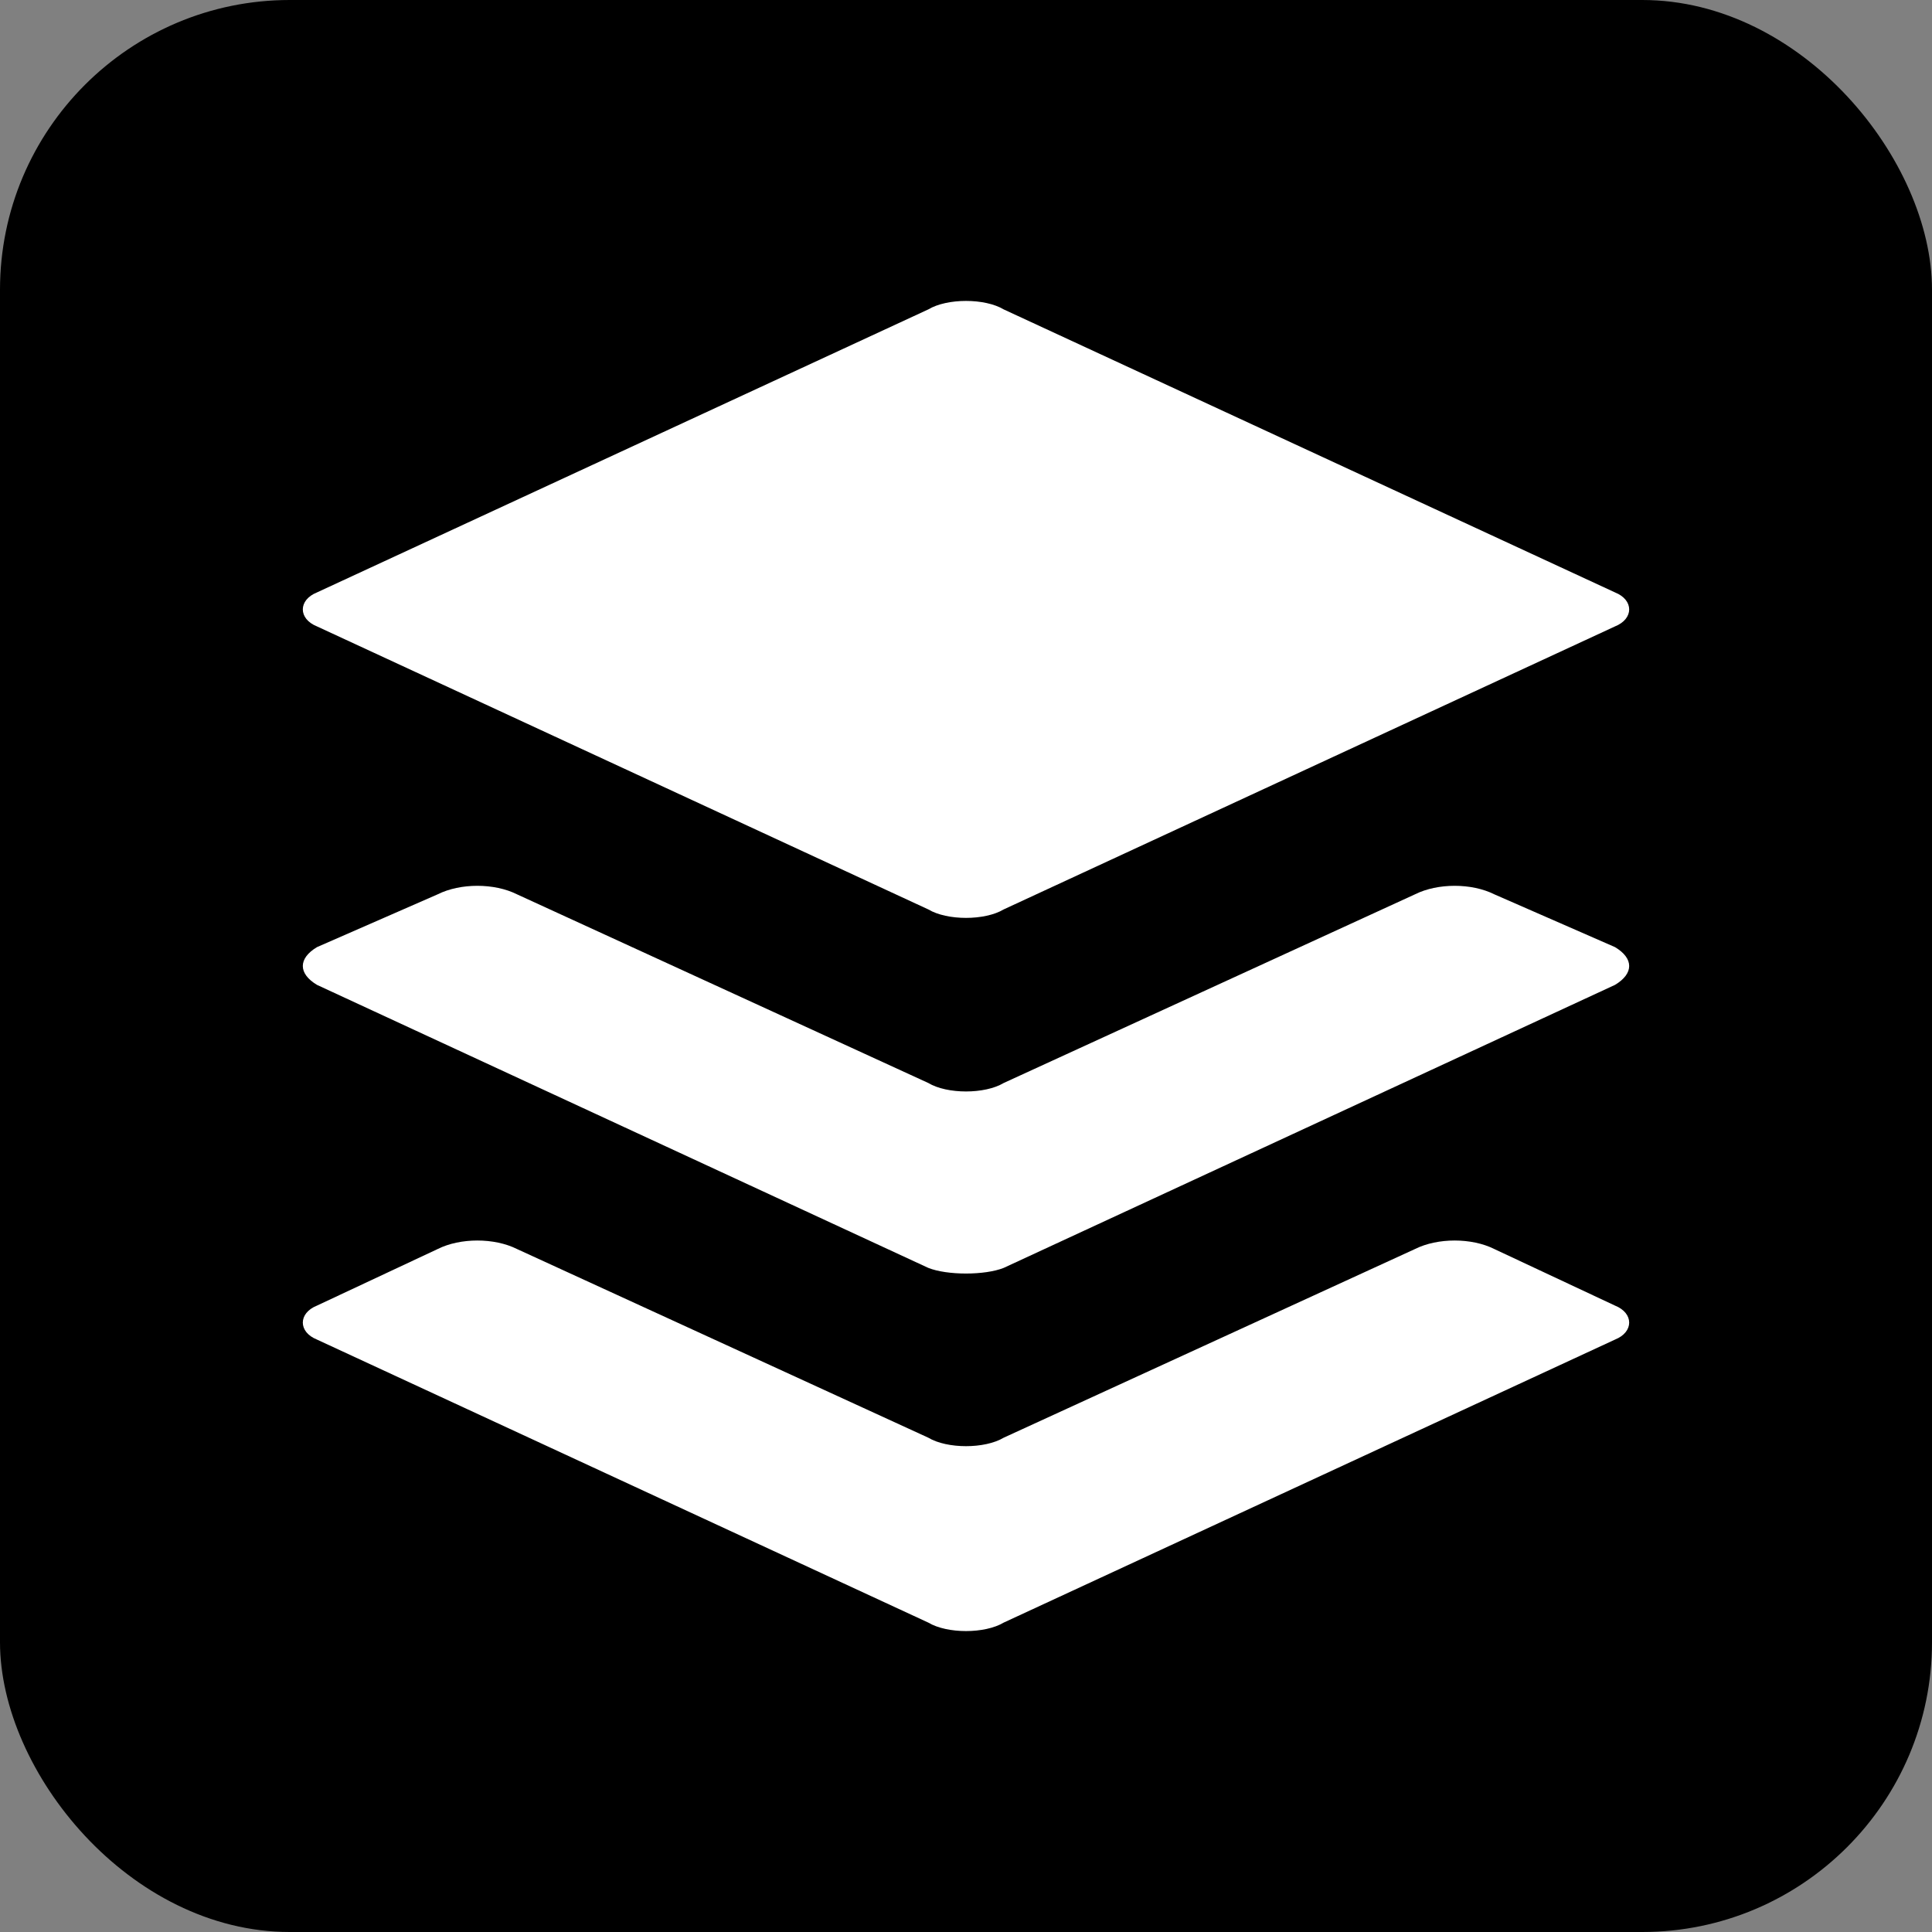 <svg xmlns="http://www.w3.org/2000/svg"
aria-label="Buffer" role="img"
viewBox="0 0 512 512"><rect x="0" y="0" width="512" height="512" fill="#808080" stroke="none"/><rect
width="512" height="512"
rx="15%"
fill="#000"/><path d="M84 166c-5-2-5-7 0-9l162-75c5-3 15-3 20 0l162 75c5 2 5 7 0 9l-162 75c-5 3-15 3-20 0L84 166zm0 85c-5 3-5 7 0 10l162 75c5 2 15 2 20 0l162-75c5-3 5-7 0-10l-32-14c-6-3-15-3-21 0l-109 50c-5 3-15 3-20 0l-109-50c-6-3-15-3-21 0l-32 14zm0 95c-5 2-5 7 0 9l162 75c5 3 15 3 20 0l162-75c5-2 5-7 0-9l-32-15c-6-3-15-3-21 0l-109 50c-5 3-15 3-20 0l-109-50c-6-3-15-3-21 0l-32 15z" fill-rule="evenodd" fill="#fff"/></svg>